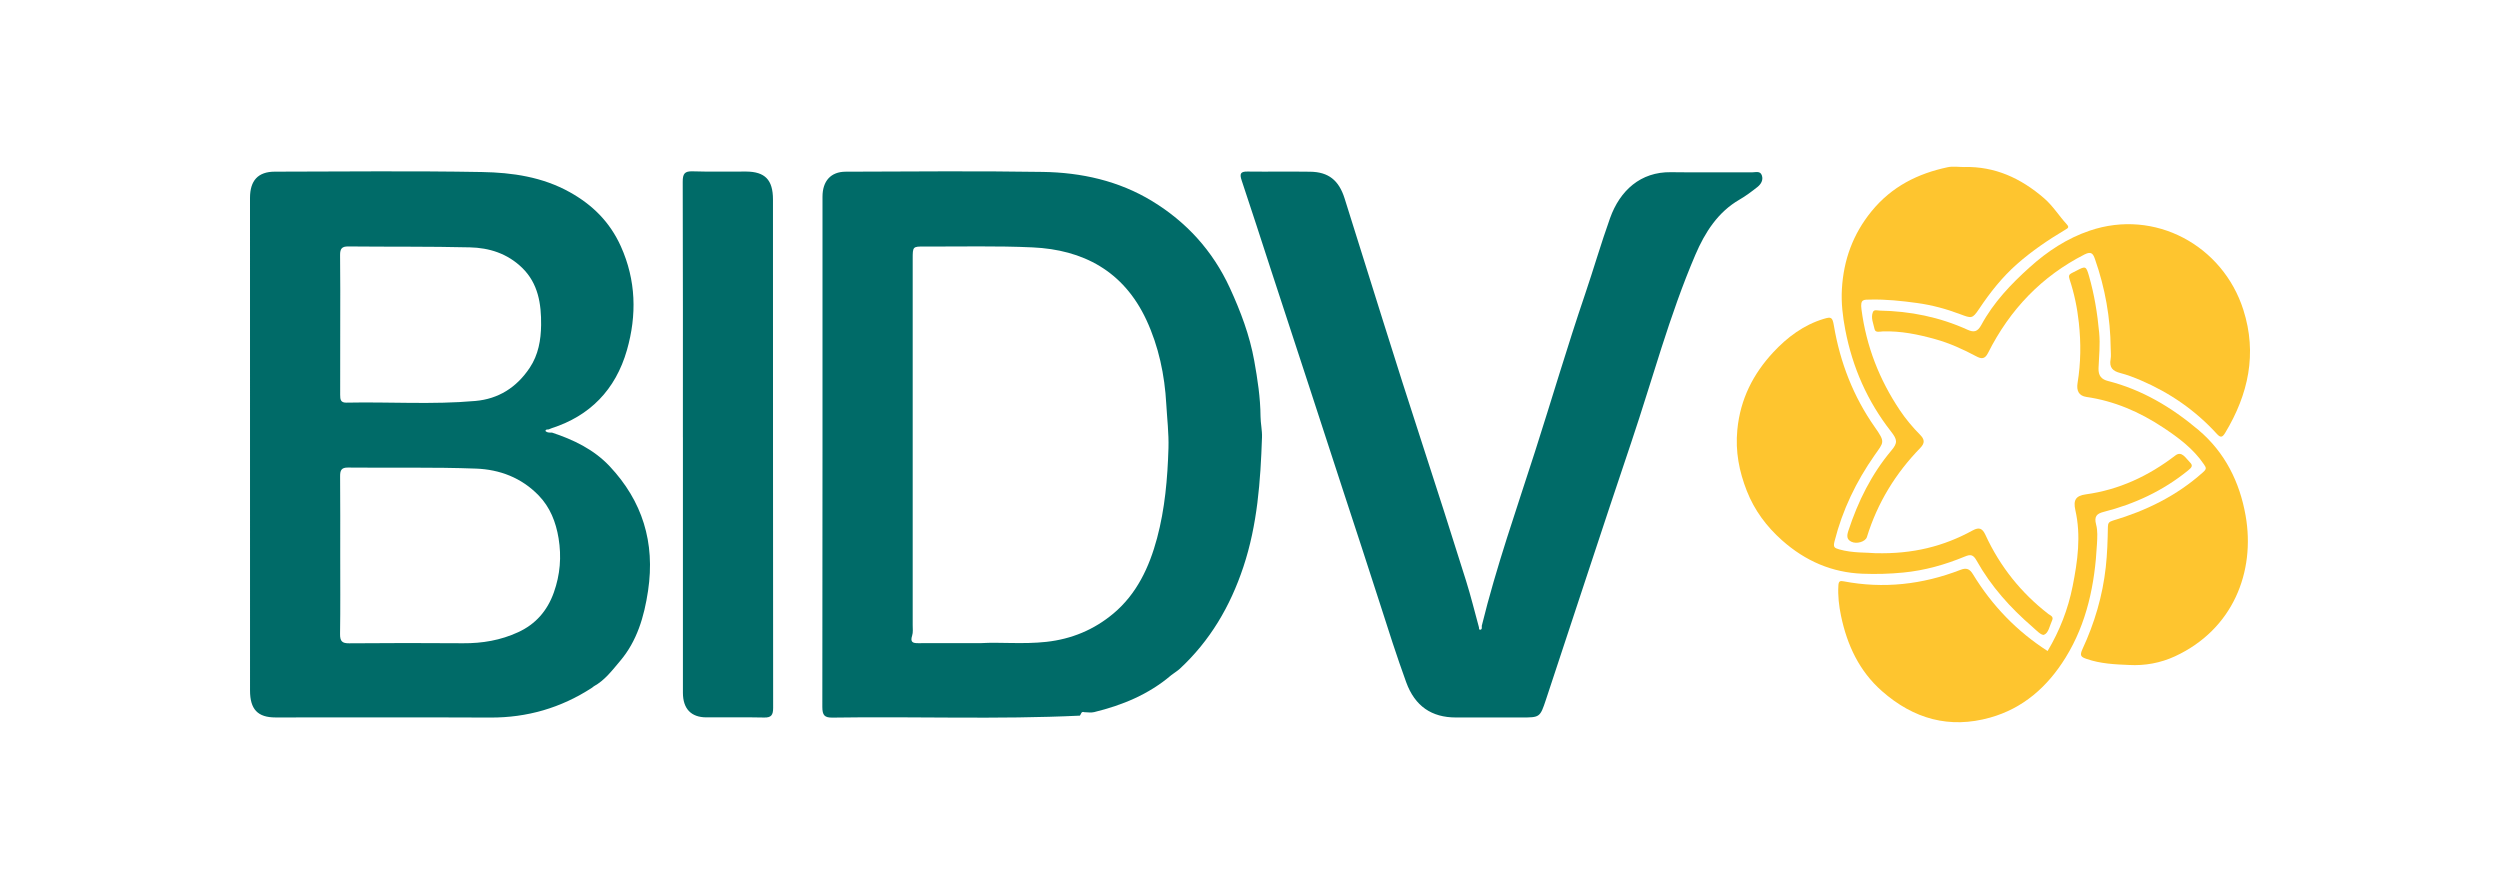 <svg width="90" height="32" viewBox="0 0 90 32" fill="none" xmlns="http://www.w3.org/2000/svg">
<g clip-path="url(#clip0_1506_27110)">
<path d="M19.868 15.572C20.642 15.828 21.375 16.175 21.953 16.791C23.12 18.036 23.592 19.52 23.33 21.269C23.19 22.206 22.93 23.081 22.326 23.793C22.043 24.127 21.772 24.493 21.379 24.706C21.357 24.724 21.335 24.741 21.313 24.758C20.191 25.488 18.972 25.838 17.652 25.832C15.074 25.82 12.496 25.829 9.918 25.828C9.278 25.828 9.001 25.536 9.001 24.858C9 18.947 9 13.036 9 7.125C9 6.499 9.29 6.182 9.89 6.18C12.378 6.176 14.866 6.149 17.352 6.193C18.439 6.212 19.526 6.367 20.517 6.921C21.321 7.37 21.952 7.983 22.351 8.869C22.9 10.091 22.929 11.346 22.57 12.602C22.16 14.037 21.231 14.973 19.863 15.414C19.825 15.426 19.788 15.443 19.751 15.459C19.707 15.466 19.649 15.448 19.637 15.512C19.634 15.524 19.691 15.559 19.724 15.566C19.77 15.577 19.82 15.572 19.868 15.573V15.572ZM12.248 19.989C12.248 20.934 12.256 21.878 12.242 22.821C12.238 23.09 12.322 23.161 12.569 23.159C13.938 23.148 15.307 23.146 16.675 23.157C17.363 23.162 18.025 23.05 18.654 22.759C19.272 22.475 19.7 22.001 19.939 21.327C20.165 20.69 20.218 20.044 20.109 19.377C20.012 18.791 19.804 18.262 19.392 17.836C18.767 17.191 17.98 16.902 17.143 16.87C15.605 16.813 14.064 16.848 12.524 16.832C12.283 16.83 12.242 16.938 12.244 17.157C12.252 18.101 12.248 19.045 12.248 19.989ZM12.248 11.699C12.248 12.537 12.25 13.376 12.246 14.214C12.245 14.384 12.264 14.499 12.47 14.495C14.02 14.462 15.572 14.572 17.119 14.434C17.933 14.361 18.591 13.96 19.071 13.239C19.382 12.772 19.473 12.24 19.48 11.703C19.489 10.942 19.376 10.204 18.797 9.641C18.263 9.122 17.609 8.921 16.917 8.905C15.457 8.87 13.996 8.887 12.537 8.872C12.311 8.87 12.241 8.949 12.243 9.184C12.254 10.022 12.248 10.86 12.248 11.699V11.699Z" fill="#006B68"/>
<path d="M38.876 25.763C35.909 25.905 32.941 25.787 29.974 25.834C29.684 25.838 29.604 25.753 29.604 25.446C29.612 19.324 29.61 13.203 29.61 7.081C29.61 6.519 29.908 6.182 30.444 6.181C32.81 6.175 35.177 6.151 37.542 6.189C38.923 6.21 40.272 6.505 41.481 7.242C42.7 7.986 43.652 9.012 44.278 10.373C44.664 11.215 44.989 12.073 45.153 12.989C45.271 13.648 45.374 14.313 45.379 14.989C45.381 15.241 45.441 15.493 45.432 15.744C45.378 17.324 45.267 18.889 44.762 20.407C44.285 21.842 43.554 23.073 42.474 24.075C42.399 24.144 42.311 24.198 42.23 24.259C42.208 24.275 42.187 24.29 42.165 24.306C41.349 25.003 40.399 25.389 39.39 25.636C39.276 25.665 39.151 25.639 39.031 25.638C38.92 25.598 38.921 25.713 38.876 25.763ZM35.33 23.152C36 23.112 36.834 23.198 37.668 23.107C38.572 23.007 39.38 22.676 40.086 22.084C40.919 21.385 41.373 20.425 41.654 19.375C41.937 18.317 42.032 17.227 42.065 16.129C42.08 15.598 42.016 15.074 41.986 14.547C41.929 13.495 41.71 12.467 41.273 11.525C40.448 9.747 38.979 8.989 37.176 8.906C35.88 8.846 34.58 8.881 33.282 8.875C32.858 8.873 32.857 8.875 32.857 9.326C32.857 13.718 32.857 18.11 32.857 22.503C32.857 22.63 32.875 22.766 32.837 22.881C32.759 23.122 32.866 23.156 33.053 23.154C33.758 23.151 34.463 23.153 35.33 23.153V23.152Z" fill="#006B68"/>
<path d="M53.344 22.529C53.867 20.398 54.594 18.337 55.261 16.256C55.864 14.375 56.422 12.477 57.057 10.609C57.368 9.693 57.637 8.762 57.962 7.853C58.319 6.856 59.063 6.183 60.152 6.199C61.129 6.213 62.106 6.199 63.083 6.204C63.204 6.204 63.369 6.142 63.427 6.315C63.485 6.485 63.392 6.633 63.269 6.731C63.06 6.896 62.845 7.058 62.617 7.189C61.845 7.636 61.38 8.363 61.034 9.17C60.099 11.352 59.488 13.66 58.73 15.911C57.69 18.995 56.682 22.092 55.656 25.182C55.441 25.832 55.432 25.829 54.768 25.829C53.982 25.829 53.197 25.829 52.411 25.829C51.544 25.829 50.937 25.427 50.622 24.558C50.278 23.61 49.971 22.649 49.664 21.687C49.239 20.357 48.799 19.032 48.366 17.704C47.953 16.437 47.54 15.169 47.126 13.902C46.669 12.503 46.209 11.105 45.752 9.707C45.402 8.637 45.06 7.565 44.701 6.498C44.62 6.257 44.655 6.173 44.906 6.176C45.662 6.185 46.417 6.171 47.172 6.182C47.825 6.192 48.199 6.489 48.405 7.141C49.33 10.07 50.231 13.008 51.185 15.926C51.727 17.586 52.256 19.249 52.78 20.915C52.953 21.466 53.09 22.029 53.243 22.587C53.242 22.626 53.247 22.679 53.29 22.671C53.364 22.657 53.342 22.584 53.344 22.529H53.344Z" fill="#006B68"/>
<path d="M24.584 15.742C24.584 12.676 24.588 9.61 24.578 6.543C24.577 6.251 24.651 6.16 24.93 6.168C25.574 6.189 26.219 6.172 26.864 6.176C27.54 6.181 27.827 6.475 27.827 7.181C27.829 13.281 27.827 19.383 27.833 25.483C27.833 25.74 27.766 25.837 27.51 25.831C26.815 25.816 26.121 25.828 25.426 25.825C24.88 25.823 24.585 25.515 24.585 24.941C24.584 21.875 24.585 18.808 24.585 15.742L24.584 15.742Z" fill="#006B68"/>
<path d="M67.514 19.914C68.867 19.951 69.977 19.665 71.017 19.095C71.257 18.964 71.369 19.026 71.477 19.259C72.006 20.406 72.766 21.349 73.741 22.104C73.802 22.151 73.945 22.19 73.875 22.337C73.788 22.521 73.752 22.788 73.586 22.851C73.49 22.888 73.296 22.679 73.161 22.562C72.373 21.881 71.677 21.109 71.157 20.18C71.038 19.968 70.943 19.948 70.735 20.035C70.022 20.33 69.29 20.537 68.518 20.612C68.027 20.66 67.538 20.673 67.051 20.654C65.957 20.612 64.995 20.2 64.153 19.451C63.598 18.957 63.163 18.377 62.886 17.674C62.611 16.974 62.468 16.258 62.544 15.473C62.65 14.361 63.12 13.457 63.83 12.69C64.338 12.142 64.932 11.696 65.659 11.478C65.923 11.399 65.968 11.415 66.02 11.722C66.244 13.053 66.726 14.285 67.492 15.375C67.882 15.93 67.819 15.909 67.482 16.393C66.826 17.332 66.329 18.354 66.043 19.488C65.991 19.695 66.033 19.727 66.212 19.778C66.7 19.916 67.198 19.884 67.515 19.915L67.514 19.914Z" fill="#FEC52F"/>
<path d="M73.714 23.437C74.147 22.71 74.452 21.929 74.616 21.098C74.795 20.197 74.922 19.287 74.713 18.366C74.63 17.998 74.731 17.847 75.09 17.797C76.284 17.632 77.344 17.14 78.313 16.397C78.546 16.218 78.692 16.503 78.838 16.645C78.958 16.761 78.904 16.828 78.77 16.937C77.861 17.675 76.838 18.146 75.731 18.428C75.483 18.491 75.381 18.591 75.461 18.887C75.52 19.104 75.503 19.35 75.491 19.581C75.414 21.035 75.13 22.43 74.361 23.674C73.703 24.738 72.823 25.503 71.643 25.834C70.187 26.242 68.894 25.889 67.746 24.876C66.936 24.162 66.496 23.224 66.276 22.167C66.203 21.816 66.159 21.445 66.182 21.074C66.191 20.916 66.248 20.904 66.368 20.927C67.805 21.201 69.208 21.045 70.574 20.516C70.777 20.437 70.9 20.467 71.022 20.666C71.718 21.809 72.617 22.735 73.716 23.438L73.714 23.437Z" fill="#FEC52F"/>
<path d="M70.72 6.012C71.814 5.988 72.743 6.409 73.584 7.134C73.906 7.411 74.122 7.769 74.402 8.074C74.504 8.185 74.446 8.213 74.353 8.268C73.743 8.632 73.156 9.028 72.614 9.505C72.078 9.978 71.642 10.53 71.245 11.125C71.005 11.482 70.974 11.464 70.562 11.309C70.065 11.121 69.55 10.982 69.02 10.909C68.456 10.832 67.894 10.771 67.325 10.785C67.092 10.79 66.964 10.763 67.013 11.138C67.188 12.476 67.66 13.671 68.393 14.766C68.608 15.087 68.853 15.38 69.122 15.651C69.287 15.818 69.302 15.948 69.13 16.126C68.248 17.033 67.591 18.093 67.208 19.335C67.157 19.5 66.84 19.598 66.646 19.501C66.483 19.419 66.48 19.296 66.54 19.112C66.889 18.046 67.376 17.067 68.089 16.219C68.324 15.94 68.307 15.829 68.07 15.525C67.233 14.454 66.691 13.235 66.43 11.873C66.337 11.387 66.28 10.902 66.308 10.409C66.368 9.354 66.709 8.425 67.373 7.609C68.106 6.709 69.047 6.247 70.116 6.02C70.309 5.979 70.518 6.014 70.719 6.014L70.72 6.012Z" fill="#FEC52F"/>
<path d="M75.985 12.547C75.975 11.44 75.784 10.366 75.419 9.328C75.355 9.146 75.295 9.032 75.046 9.159C73.512 9.939 72.363 11.129 71.57 12.705C71.451 12.942 71.324 12.922 71.145 12.827C70.673 12.576 70.189 12.355 69.676 12.212C69.054 12.038 68.425 11.909 67.776 11.931C67.673 11.935 67.512 11.988 67.484 11.847C67.444 11.649 67.341 11.443 67.424 11.236C67.465 11.133 67.587 11.18 67.672 11.182C68.766 11.201 69.824 11.413 70.832 11.871C71.061 11.975 71.192 11.947 71.329 11.696C71.772 10.88 72.395 10.228 73.07 9.621C73.715 9.04 74.418 8.58 75.226 8.305C77.577 7.502 80.022 8.838 80.76 11.152C81.266 12.735 80.939 14.199 80.11 15.577C80.005 15.752 79.939 15.765 79.804 15.617C79.029 14.767 78.11 14.139 77.077 13.695C76.833 13.59 76.582 13.494 76.327 13.428C76.064 13.359 75.925 13.236 75.982 12.928C76.004 12.806 75.985 12.674 75.985 12.547V12.547Z" fill="#FEC52F"/>
<path d="M76.642 23.939C76.128 23.918 75.616 23.894 75.12 23.722C74.92 23.653 74.857 23.61 74.97 23.365C75.402 22.434 75.693 21.458 75.808 20.418C75.862 19.932 75.876 19.452 75.884 18.968C75.885 18.833 75.925 18.783 76.064 18.741C77.253 18.389 78.355 17.854 79.307 17.003C79.44 16.884 79.43 16.846 79.342 16.717C78.953 16.143 78.413 15.749 77.864 15.385C77.022 14.827 76.109 14.434 75.112 14.29C74.84 14.25 74.746 14.069 74.793 13.783C74.911 13.066 74.917 12.348 74.839 11.622C74.781 11.082 74.673 10.561 74.504 10.054C74.463 9.928 74.487 9.882 74.577 9.834C74.638 9.802 74.7 9.772 74.762 9.74C75.081 9.572 75.1 9.576 75.204 9.936C75.396 10.602 75.506 11.28 75.57 11.976C75.611 12.412 75.564 12.83 75.547 13.255C75.536 13.533 75.66 13.658 75.888 13.716C77.109 14.028 78.167 14.654 79.146 15.48C80.102 16.288 80.63 17.358 80.842 18.562C81.199 20.586 80.387 22.661 78.3 23.627C77.782 23.866 77.217 23.972 76.64 23.939H76.642Z" fill="#FEC52F"/>
</g>
<defs>
<clipPath id="clip0_1506_27110">
<rect width="72" height="20" fill="white" transform="translate(9 6)"/>
</clipPath>
</defs>
</svg>
